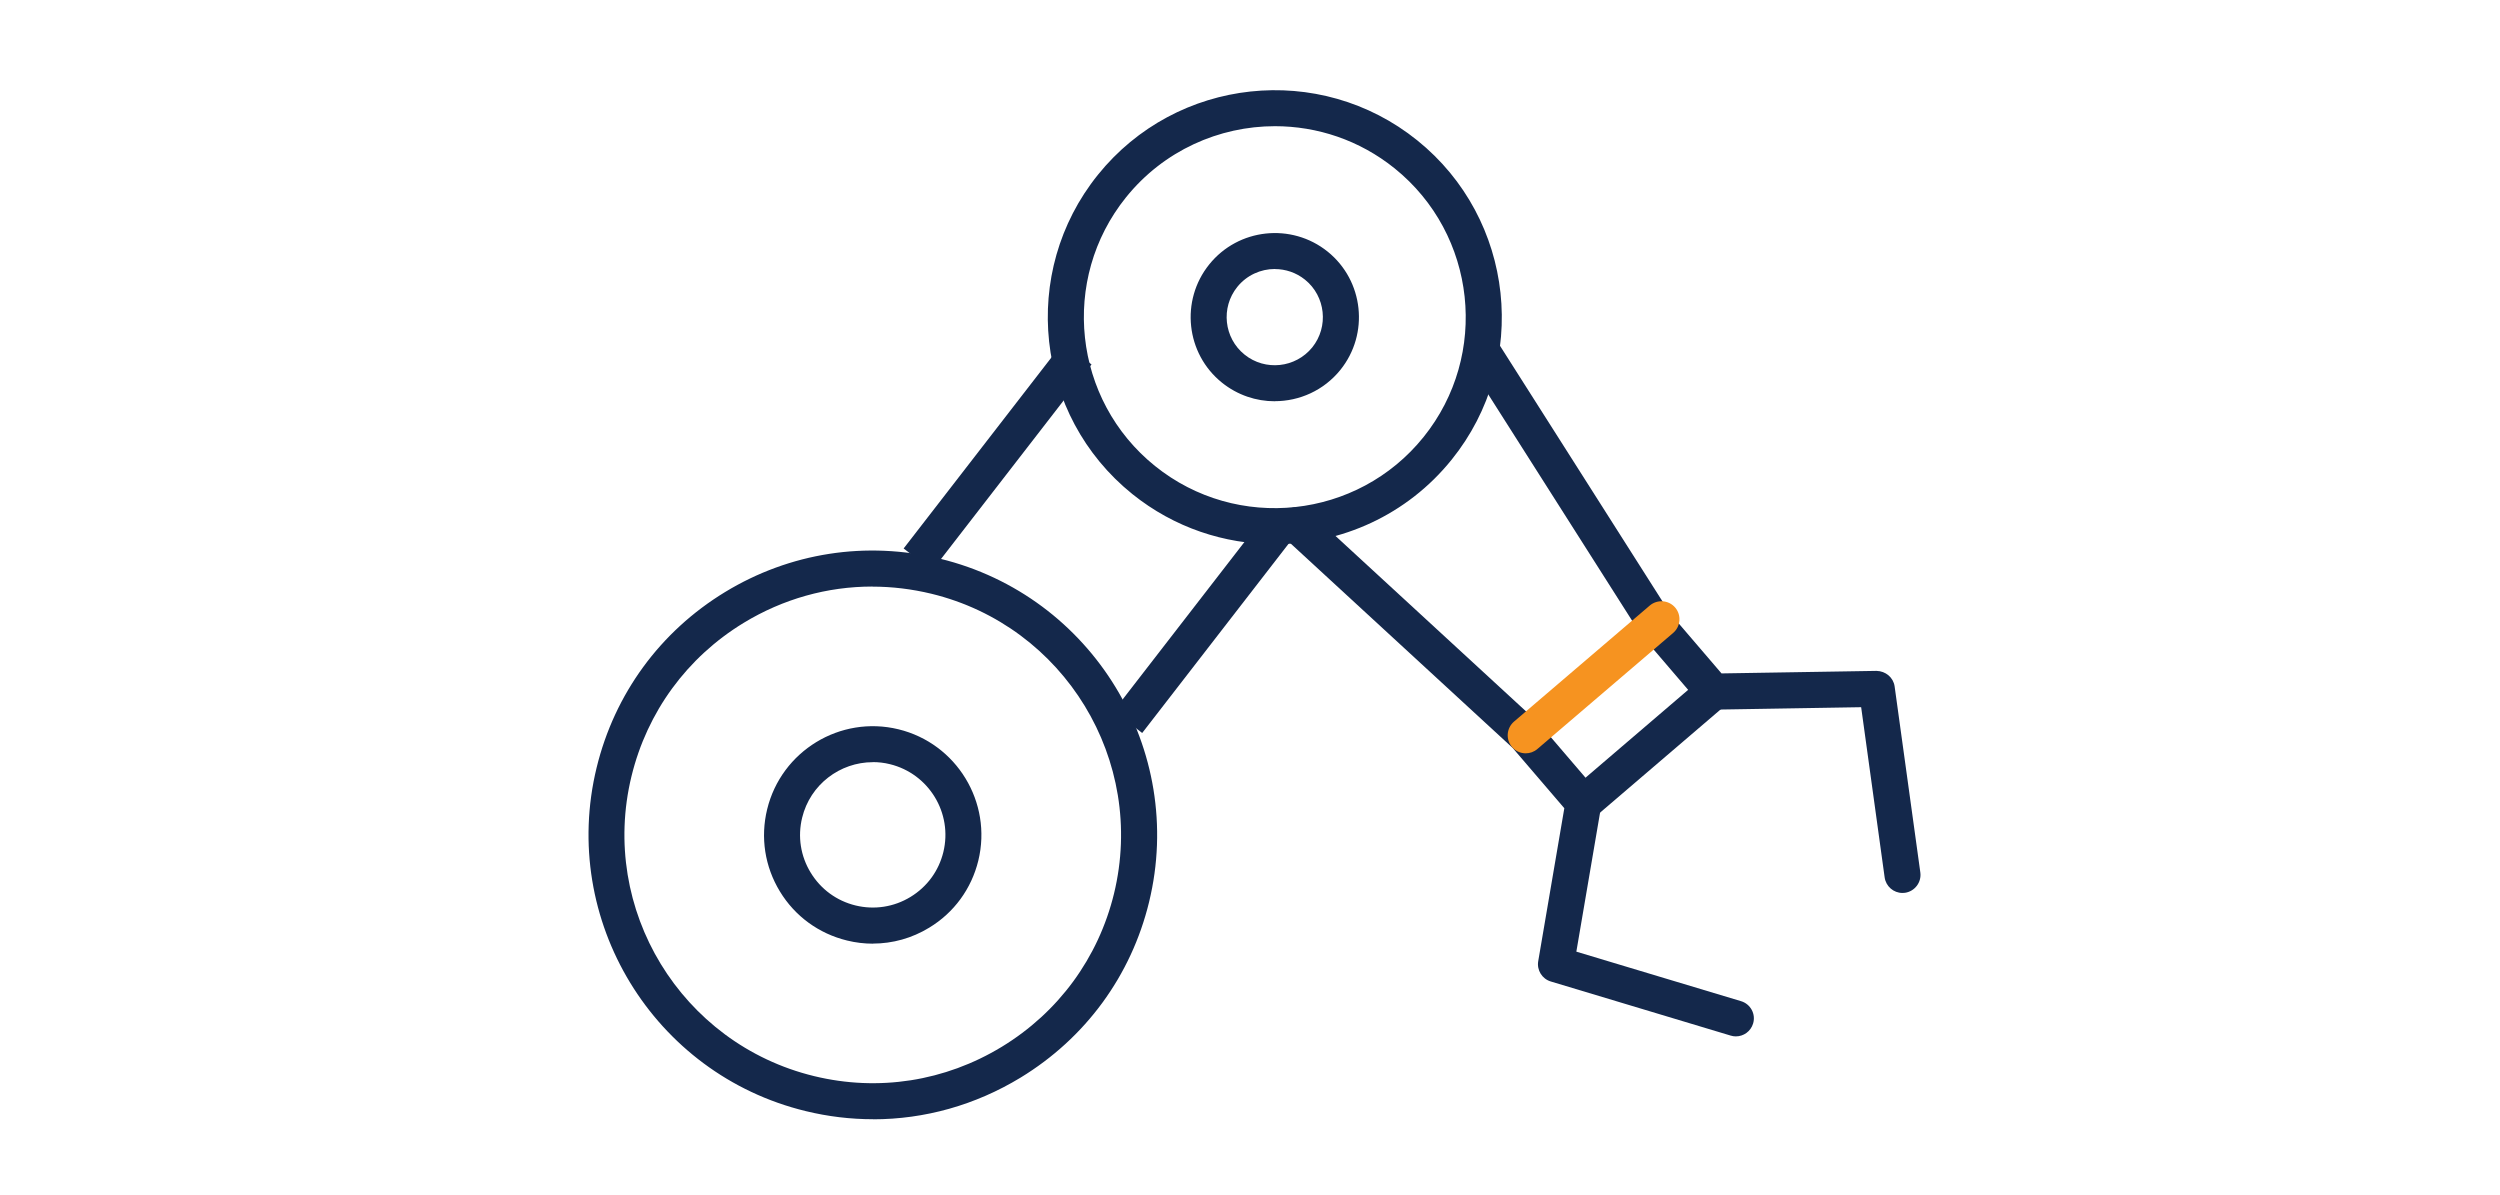 <?xml version="1.0" encoding="UTF-8"?>
<svg xmlns="http://www.w3.org/2000/svg" id="Layer_1" viewBox="0 0 316 151">
  <defs>
    <style>.cls-1{fill:#14284b;}.cls-1,.cls-2{stroke-width:0px;}.cls-2{fill:#f69320;}</style>
  </defs>
  <path class="cls-1" d="M110.35,141.47c-2.84,0-5.7-.34-8.52-1.03-19.25-4.68-31.1-24.15-26.42-43.4,2.27-9.33,8.03-17.21,16.23-22.2,8.2-4.99,17.86-6.49,27.18-4.22h0c19.25,4.68,31.11,24.16,26.42,43.41-2.26,9.3-8.03,17.18-16.24,22.18-5.72,3.48-12.13,5.27-18.64,5.27ZM110.26,74.14c-5.69,0-11.28,1.56-16.26,4.59-7.16,4.36-12.2,11.25-14.18,19.39-4.09,16.81,6.26,33.81,23.08,37.9,8.13,1.98,16.55.66,23.72-3.7,7.17-4.36,12.21-11.24,14.19-19.36,4.09-16.82-6.26-33.82-23.08-37.91-2.48-.6-4.98-.9-7.47-.9Z"></path>
  <rect class="cls-1" x="136.44" y="76.47" width="31.63" height="4.55" transform="translate(-3.2 150.98) rotate(-52.27)"></rect>
  <rect class="cls-1" x="109.63" y="55.42" width="32.93" height="4.55" transform="translate(3.3 122.12) rotate(-52.27)"></rect>
  <path class="cls-1" d="M161.11,68.78c-6.32,0-12.68-2.07-17.98-6.33-12.33-9.93-14.28-28.04-4.35-40.36,9.93-12.33,28.03-14.28,40.36-4.35h0c12.33,9.93,14.28,28.04,4.35,40.36-5.66,7.03-13.98,10.69-22.38,10.69ZM161.16,15.95c-7.06,0-14.07,3.08-18.83,8.99-8.35,10.37-6.71,25.61,3.66,33.96,10.37,8.35,25.61,6.71,33.95-3.66,8.35-10.37,6.71-25.61-3.66-33.96h0c-4.46-3.59-9.81-5.33-15.13-5.33Z"></path>
  <path class="cls-1" d="M219.42,131c-.22,0-.44-.03-.66-.1l-22.74-6.84c-1.1-.33-1.78-1.43-1.59-2.56l3.3-19.34-6.54-7.63-28.77-26.49c-.93-.85-.99-2.29-.13-3.21s2.29-.98,3.21-.13l28.87,26.58c.07.06.13.13.19.19l7.32,8.55c.44.51.63,1.2.51,1.86l-3.14,18.41,20.82,6.26c1.2.36,1.89,1.63,1.52,2.83-.3.99-1.2,1.62-2.18,1.62Z"></path>
  <path class="cls-1" d="M240.47,112.87c-1.12,0-2.09-.83-2.25-1.96l-2.97-21.52-18.64.31c-.65,0-1.33-.28-1.77-.8l-7.3-8.53c-.07-.08-.13-.17-.19-.26l-21.76-34.23c-.67-1.06-.36-2.47.7-3.14,1.06-.68,2.47-.36,3.14.7l21.67,34.09,6.5,7.59,19.59-.32c1.15.02,2.13.83,2.29,1.96l3.25,23.52c.17,1.24-.7,2.39-1.94,2.57-.11.01-.21.02-.31.02Z"></path>
  <rect class="cls-1" x="197.56" y="92.18" width="21.62" height="4.55" transform="translate(-11.35 158.21) rotate(-40.56)"></rect>
  <path class="cls-2" d="M192.85,95.22c-.64,0-1.28-.27-1.73-.8-.82-.96-.7-2.39.25-3.21l17.16-14.67c.96-.81,2.39-.7,3.21.25.82.96.7,2.39-.25,3.21l-17.16,14.67c-.43.37-.95.55-1.48.55Z"></path>
  <path class="cls-1" d="M110.34,119.28c-1.09,0-2.19-.13-3.28-.4-3.56-.87-6.58-3.07-8.48-6.2-1.91-3.14-2.48-6.82-1.61-10.39,1.79-7.36,9.23-11.9,16.59-10.11h0c7.36,1.79,11.89,9.24,10.1,16.6-.87,3.56-3.07,6.58-6.21,8.48-2.18,1.33-4.63,2.01-7.12,2.01ZM110.32,96.34c-4.14,0-7.91,2.82-8.93,7.02-.58,2.38-.2,4.85,1.08,6.94,1.28,2.1,3.29,3.57,5.67,4.15,2.38.58,4.85.2,6.95-1.08s3.57-3.29,4.15-5.67c1.2-4.93-1.84-9.91-6.76-11.11-.72-.18-1.45-.26-2.16-.26Z"></path>
  <path class="cls-1" d="M161.13,50.72c-2.34,0-4.7-.77-6.67-2.35-4.57-3.67-5.29-10.38-1.61-14.95,3.68-4.57,10.39-5.29,14.96-1.62h0c4.57,3.68,5.29,10.39,1.61,14.96-2.1,2.6-5.18,3.95-8.29,3.95ZM161.14,34c-1.78,0-3.55.78-4.75,2.27-2.1,2.61-1.69,6.45.92,8.55,2.61,2.11,6.45,1.69,8.56-.91,2.1-2.61,1.69-6.46-.92-8.56-1.12-.9-2.47-1.34-3.81-1.34Z"></path>
</svg>
